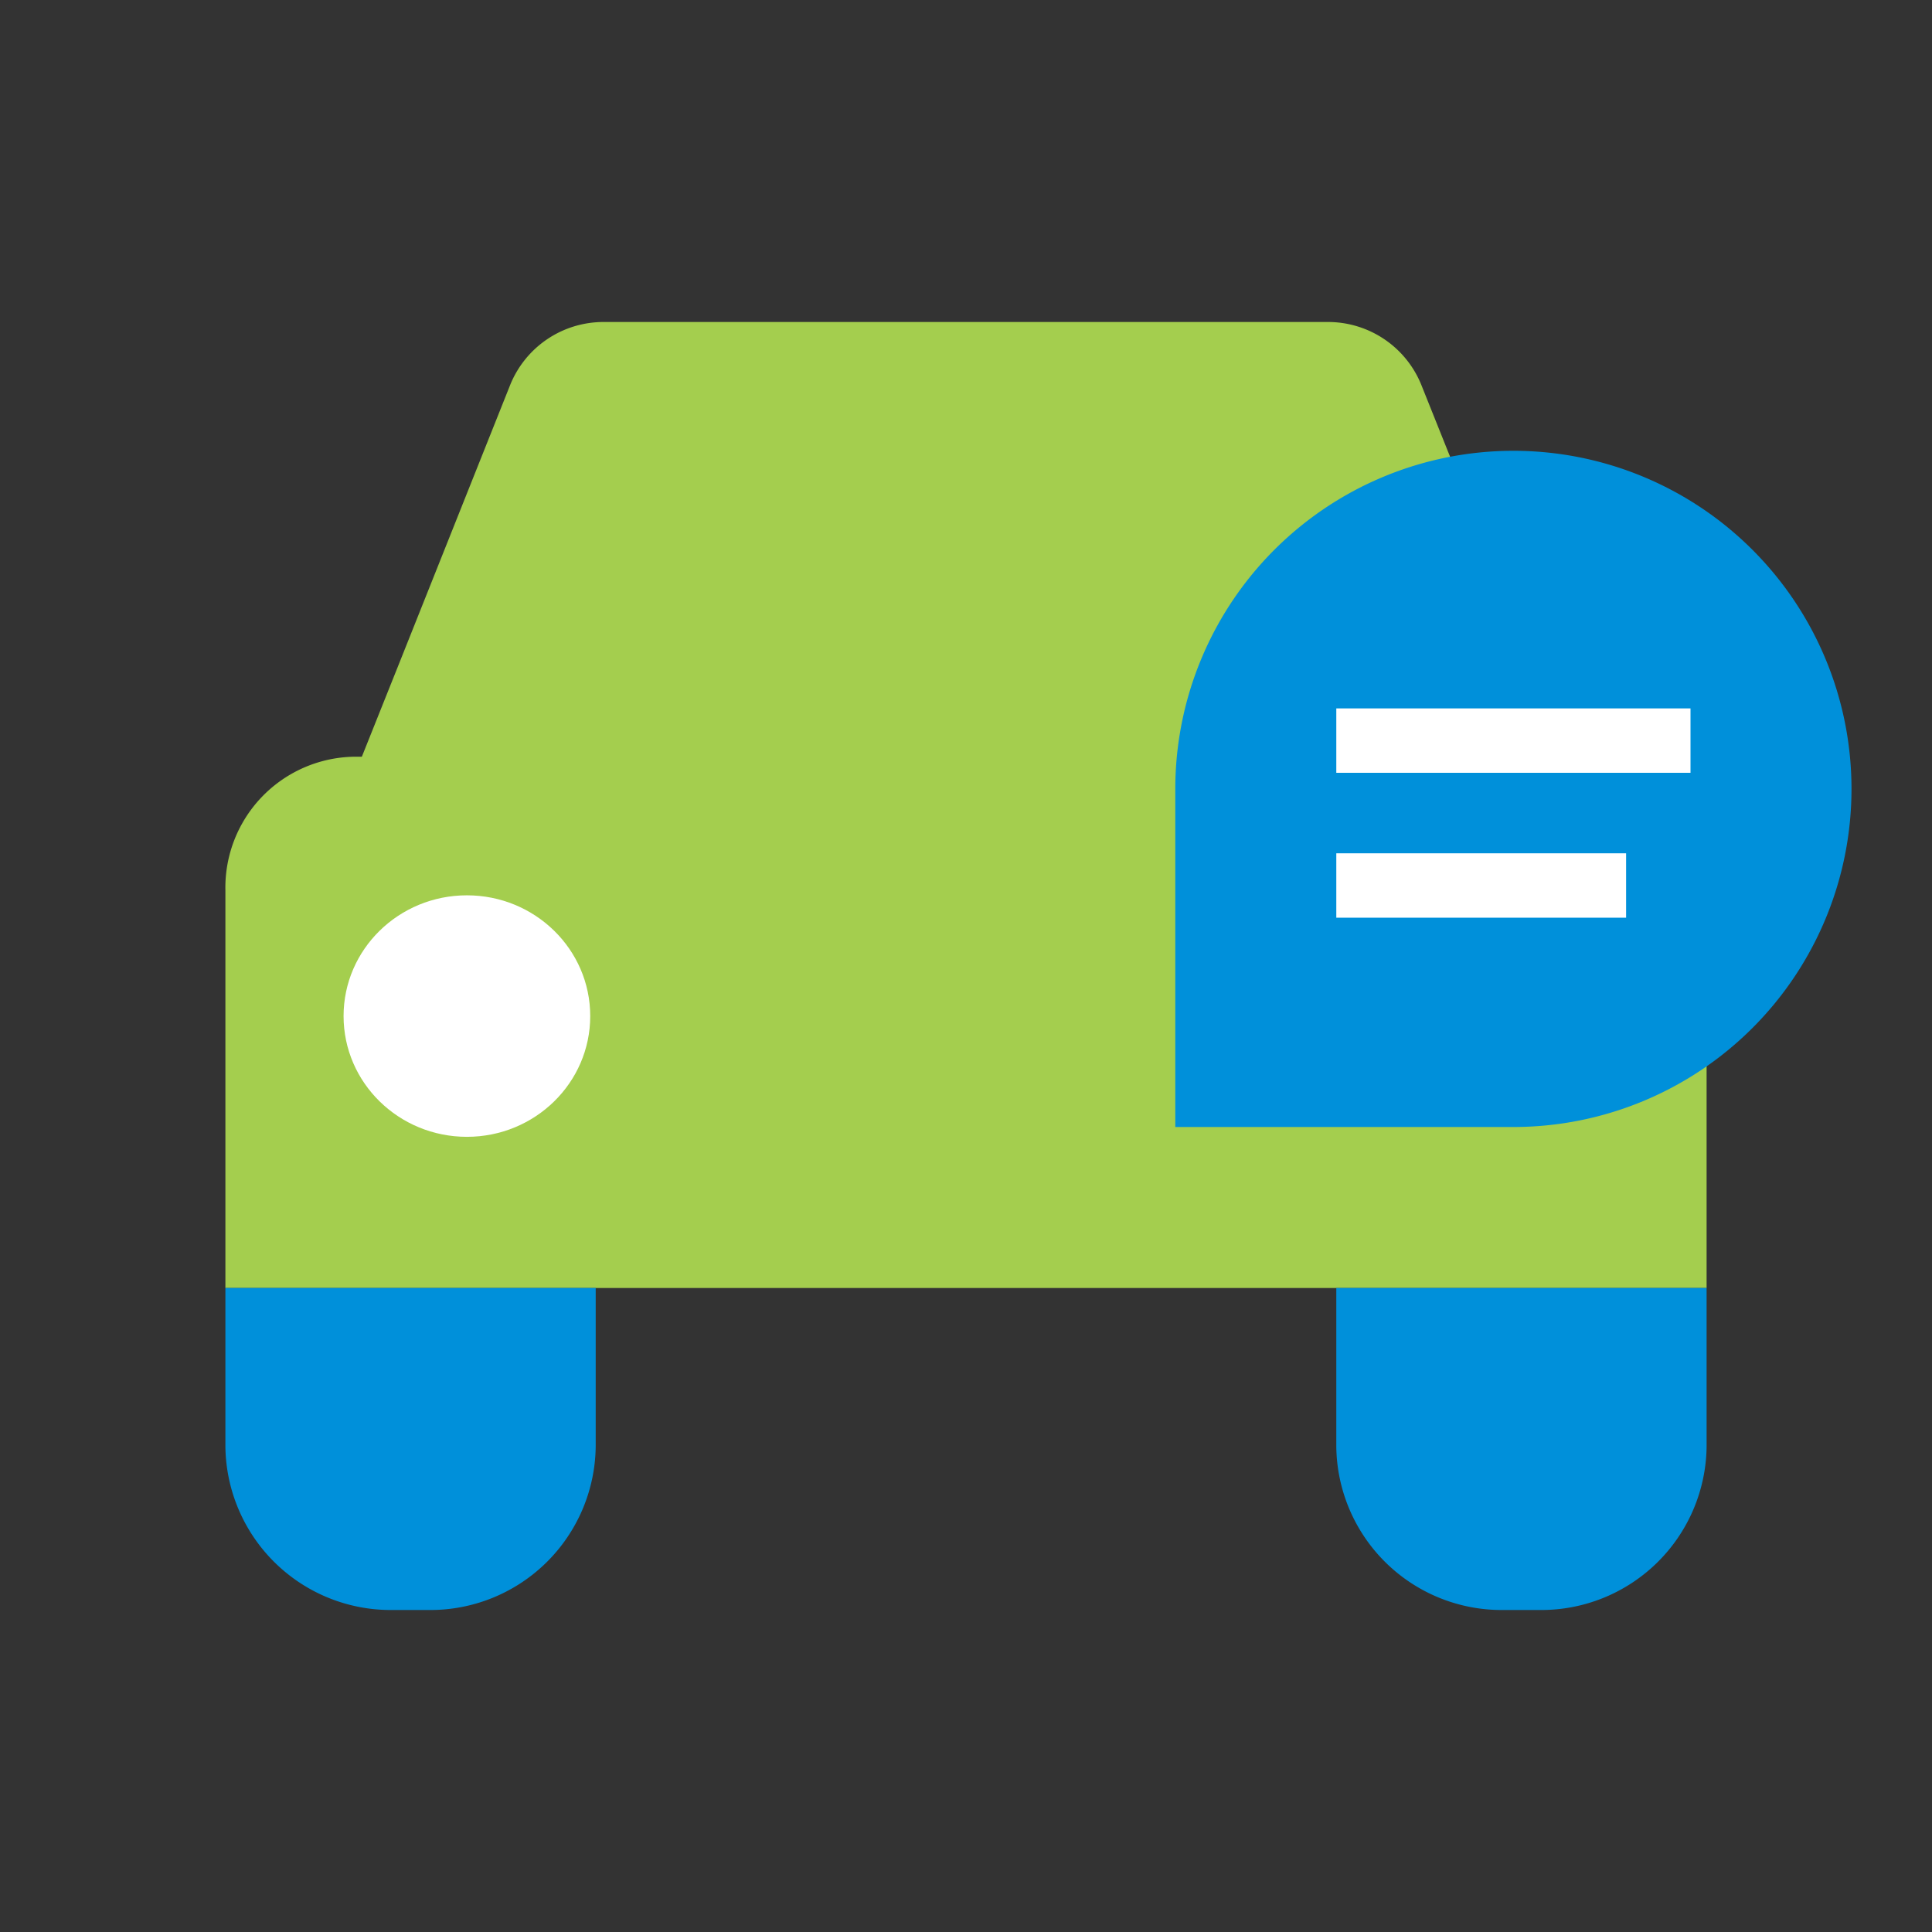 <svg id="Icon" xmlns="http://www.w3.org/2000/svg" xmlns:xlink="http://www.w3.org/1999/xlink" width="120" height="120" viewBox="0 0 120 120"><rect x="0" y="0" width="120" height="120" fill="#333333" stroke="none"/><defs><style>.cls-1{fill:none;}.cls-2{clip-path:url(#clip-path);}.cls-3,.cls-7{opacity:0;}.cls-4,.cls-7{fill:#fff;}.cls-5{fill:#a4ce4e;}.cls-6{fill:#0090da;}</style><clipPath id="clip-path"><rect class="cls-1" width="120" height="120"/></clipPath></defs><title>a_quote_HVR</title><g id="_120p_Dimensions" data-name="120p Dimensions"><g class="cls-2"><g class="cls-2"><g class="cls-2"><g class="cls-3"><g class="cls-2"><rect class="cls-4" width="120" height="120"/></g></g></g></g></g></g><path class="cls-5" d="M98.6,49.69l-3.43-8.58h0L88.29,23.93A6.25,6.25,0,0,0,82.49,20h-45a6.25,6.25,0,0,0-5.81,3.93L24.83,41.11h0L21.4,49.69Z"/><path class="cls-5" d="M97.78,47H22.87l-.76,0A8.13,8.13,0,0,0,14,55.3V80h92V55.27A8.22,8.22,0,0,0,97.78,47Z"/><path class="cls-6" d="M83,89.85A10.27,10.27,0,0,0,93.38,100h2.24A10.27,10.27,0,0,0,106,89.85V80H83Z"/><path class="cls-6" d="M14,89.85A10.27,10.27,0,0,0,24.38,100h2.24A10.27,10.27,0,0,0,37,89.85V80H14Z"/><ellipse class="cls-4" cx="29" cy="63.11" rx="7.66" ry="7.5"/><path class="cls-6" d="M94,70A21,21,0,1,0,73,49V70Z"/><rect class="cls-4" x="83" y="44" width="22" height="4"/><rect class="cls-4" x="83" y="53" width="18" height="4"/><rect class="cls-7" width="120" height="120"/></svg>
